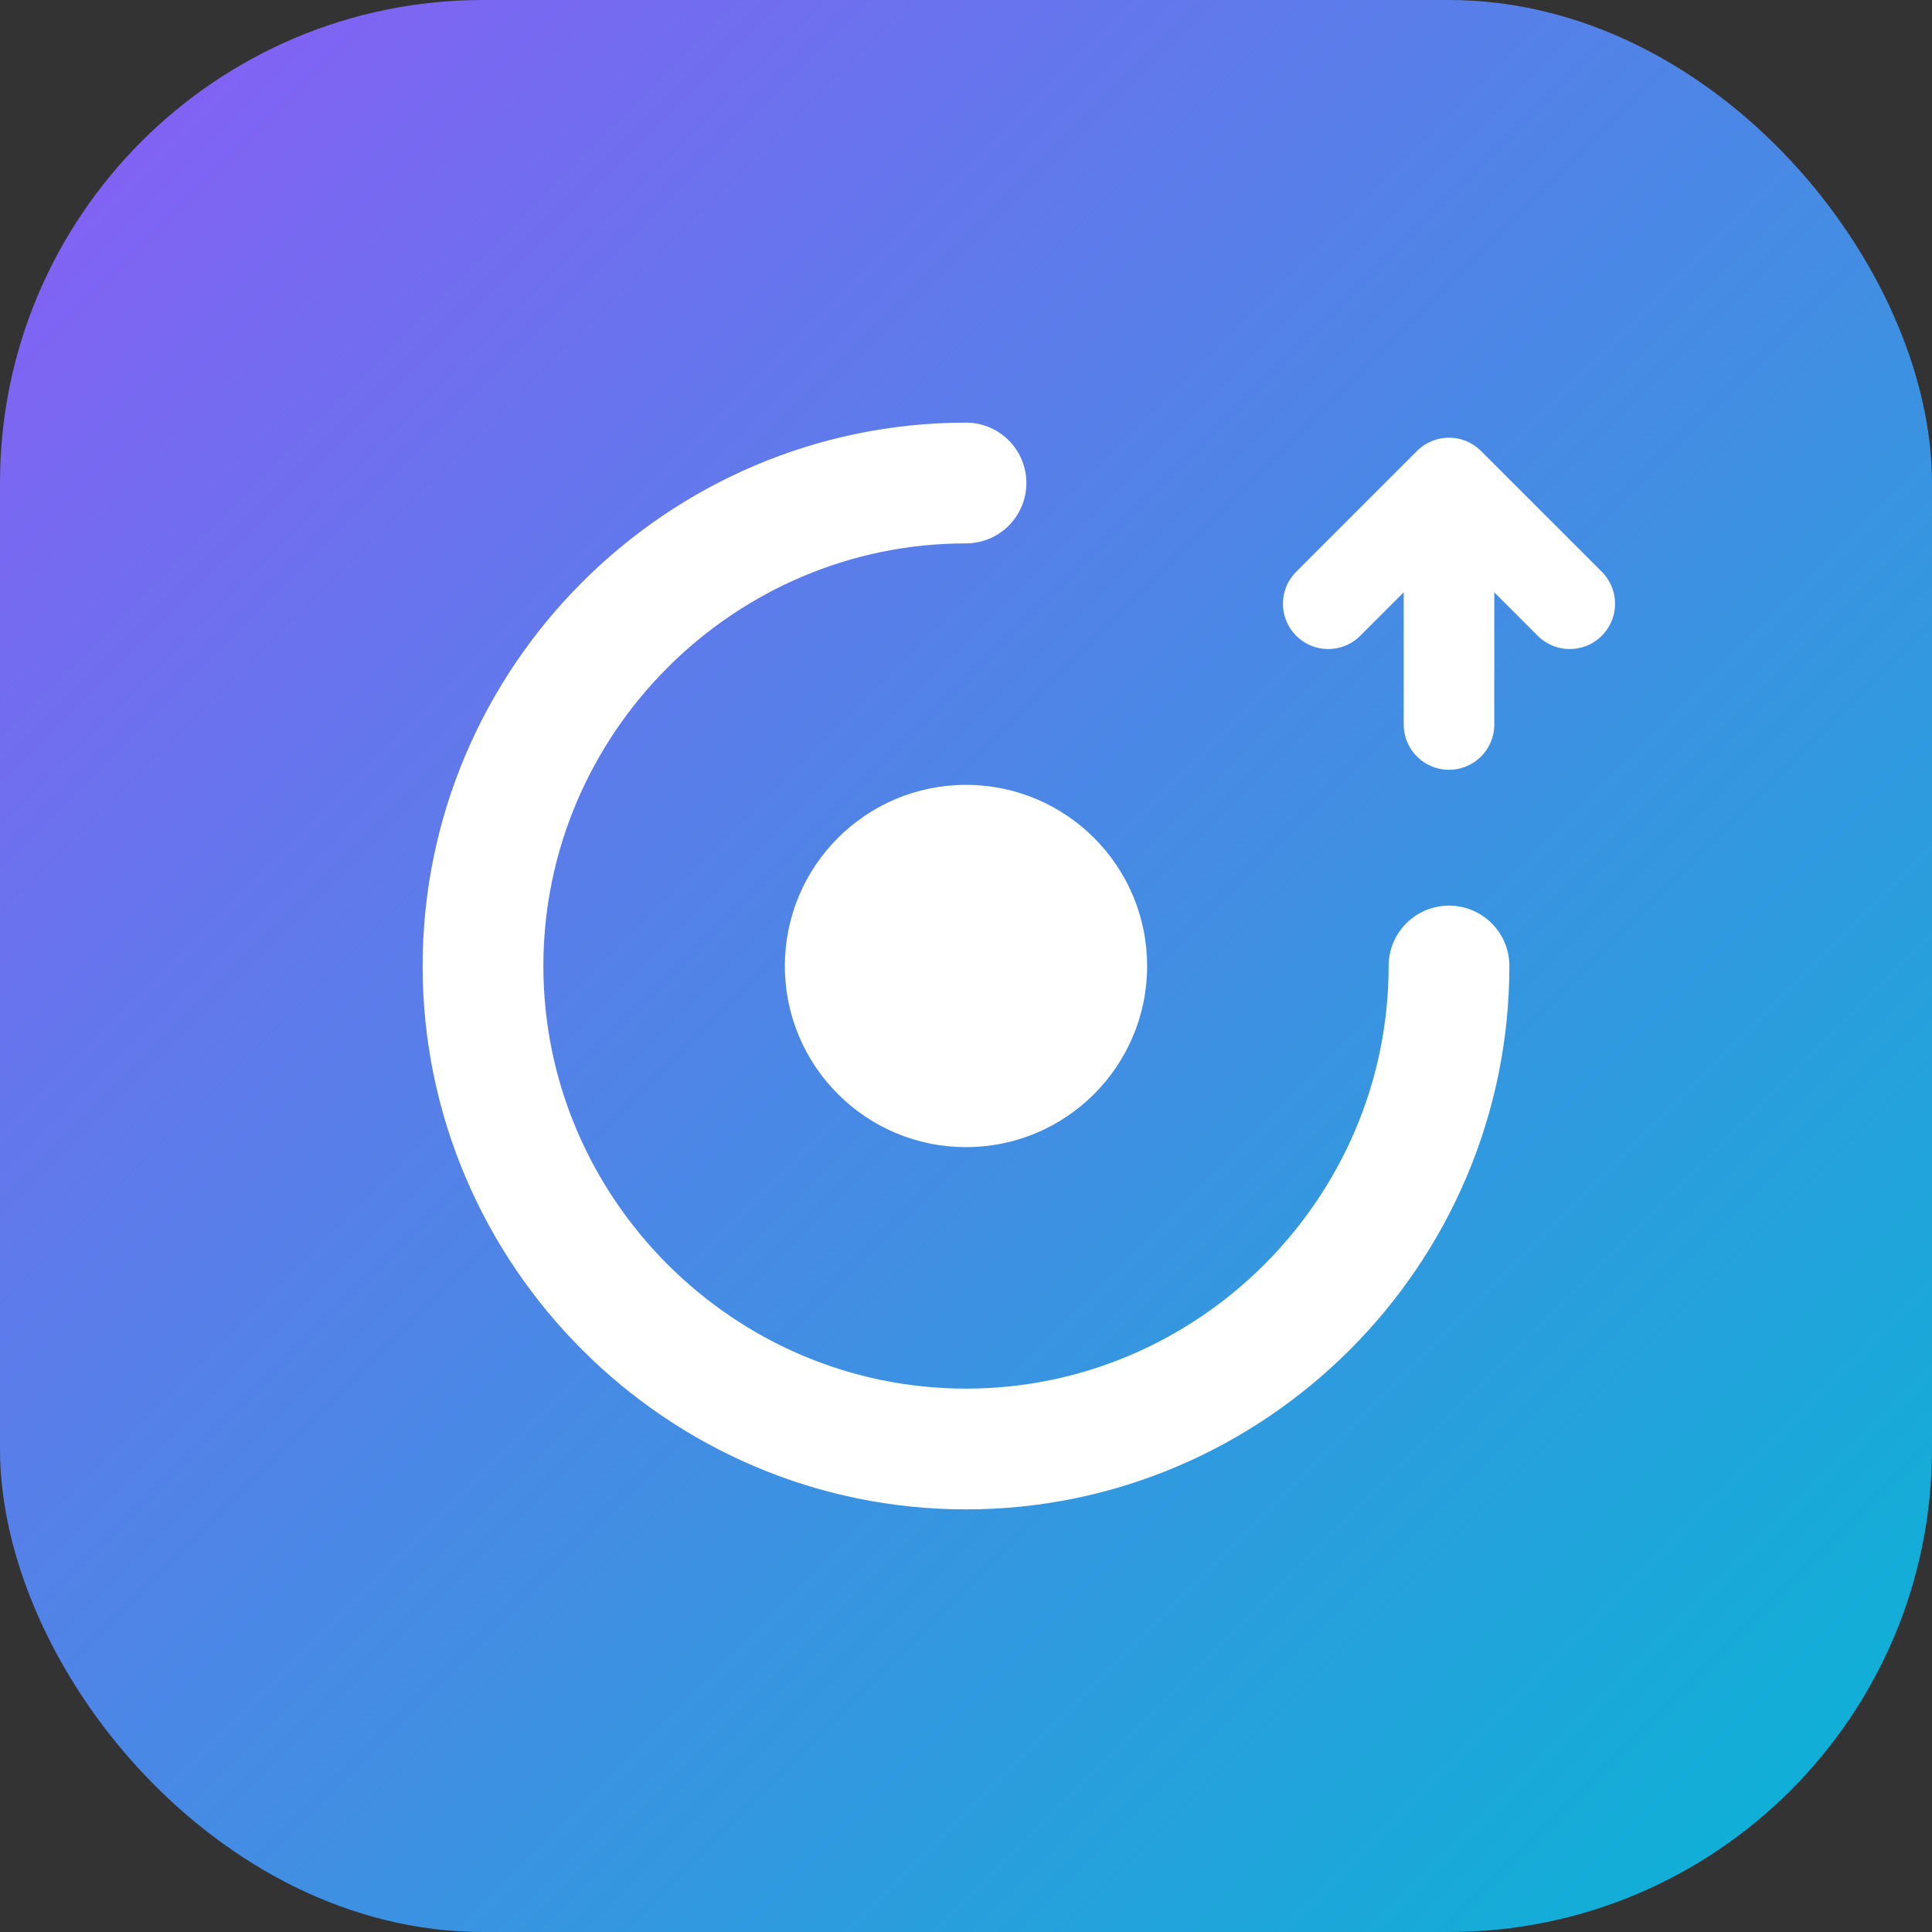 <svg xmlns="http://www.w3.org/2000/svg" viewBox="0 0 32 32" fill="none">
  <rect x="0" y="0" width="32" height="32" fill="#333333" stroke="none"/>
  <defs>
    <linearGradient id="grad" x1="0%" y1="0%" x2="100%" y2="100%">
      <stop offset="0%" style="stop-color:#8b5cf6"/>
      <stop offset="100%" style="stop-color:#06b6d4"/>
    </linearGradient>
  </defs>
  <rect width="32" height="32" rx="8" fill="url(#grad)"/>
  <path d="M16 8C11.6 8 8 11.6 8 16C8 20.4 11.6 24 16 24C20.4 24 24 20.4 24 16" stroke="white" stroke-width="2" stroke-linecap="round"/>
  <circle cx="16" cy="16" r="3" fill="white"/>
  <path d="M22 10L24 8M24 8L26 10M24 8V12" stroke="white" stroke-width="1.5" stroke-linecap="round" stroke-linejoin="round"/>
</svg>
